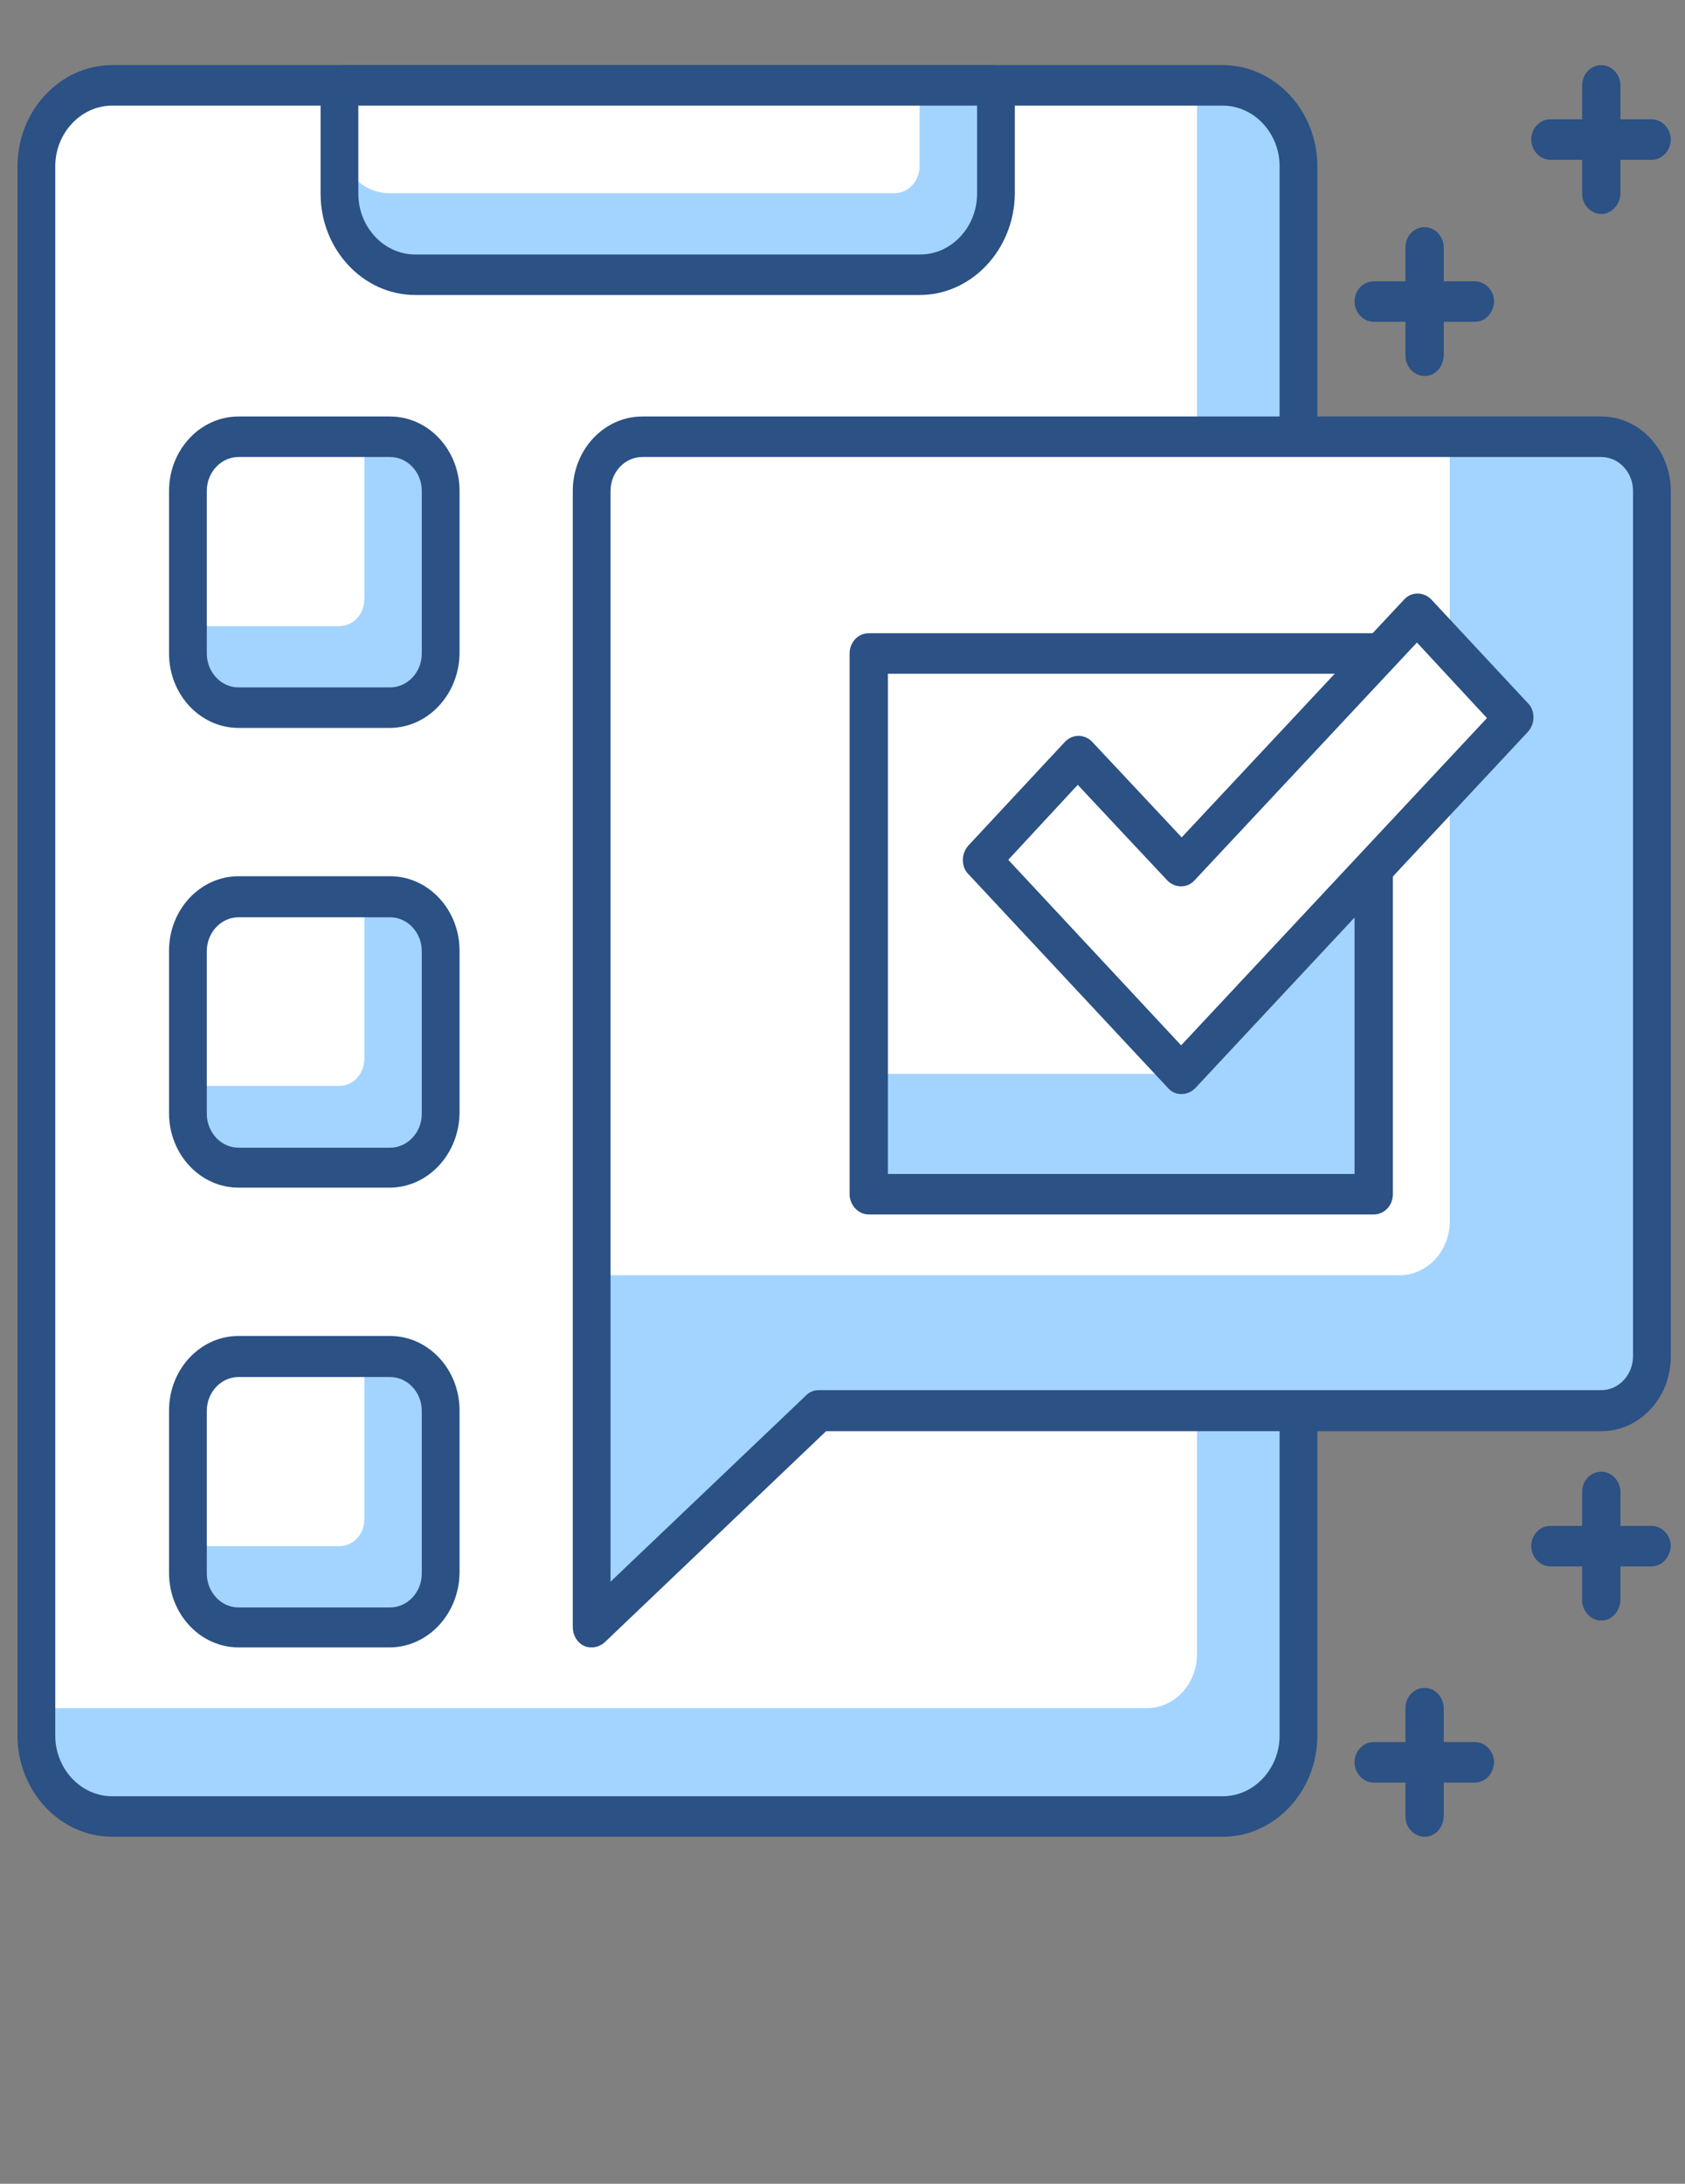 <?xml version="1.0" encoding="utf-8"?>
<!-- Generator: Adobe Illustrator 26.3.1, SVG Export Plug-In . SVG Version: 6.00 Build 0)  -->
<svg version="1.1" id="Layer_1" xmlns="http://www.w3.org/2000/svg" xmlns:xlink="http://www.w3.org/1999/xlink" x="0px" y="0px"
	 viewBox="0 0 308 399" style="enable-background:new 0 0 308 399;" xml:space="preserve">
<rect x="0" y="0" width="308" height="399" fill="#808080" stroke="none"/>
<style type="text/css">
	.st0{fill:#A3D4FF;}
	.st1{fill:#FFFFFF;}
	.st2{fill:#2B5185;}
</style>
<path class="st0" d="M223.5,331.9h-203c-7.6,0-13.8-6.6-13.8-14.8V30.4c0-8.2,6.2-14.8,13.8-14.8h203c7.6,0,13.8,6.6,13.8,14.8
	v286.7C237.3,325.3,231.1,331.9,223.5,331.9z"/>
<path class="st1" d="M209.6,312.1H6.7V30.4c0-8.2,6.2-14.8,13.8-14.8h198.3v286.6C218.8,307.7,214.7,312.1,209.6,312.1z"/>
<path class="st2" d="M223.5,335.6h-203c-9.5,0-17.3-8.3-17.3-18.5V30.4c0-10.2,7.8-18.5,17.3-18.5h203c9.5,0,17.3,8.3,17.3,18.5
	v286.7C240.8,327.3,233,335.6,223.5,335.6z M20.5,19.3c-5.7,0-10.4,5-10.4,11.1v286.7c0,6.1,4.7,11.1,10.4,11.1h203
	c5.7,0,10.4-5,10.4-11.1V30.4c0-6.1-4.7-11.1-10.4-11.1H20.5z"/>
<path class="st0" d="M168.1,50.2H75.9c-7.6,0-13.8-6.6-13.8-14.8V15.6h119.9v19.8C181.9,43.5,175.7,50.2,168.1,50.2z"/>
<path class="st1" d="M163.5,35.3H71.2c-5.1,0-9.2-4.4-9.2-9.9v-9.9h106.1v14.8C168.1,33.1,166,35.3,163.5,35.3z"/>
<path class="st2" d="M168.1,53.9H75.9c-9.5,0-17.3-8.3-17.3-18.5V15.6c0-2,1.5-3.7,3.5-3.7h119.9c1.9,0,3.5,1.7,3.5,3.7v19.8
	C185.4,45.6,177.6,53.9,168.1,53.9z M65.5,19.3v16.1c0,6.1,4.7,11.1,10.4,11.1h92.3c5.7,0,10.4-5,10.4-11.1V19.3H65.5z"/>
<path class="st0" d="M292.7,257.8h-143l-41.5,39.5V89.7c0-5.5,4.1-9.9,9.2-9.9h175.3c5.1,0,9.2,4.4,9.2,9.9v158.2
	C301.9,253.3,297.8,257.8,292.7,257.8z"/>
<path class="st1" d="M265,79.8H117.4c-5.1,0-9.2,4.4-9.2,9.9V233h147.6c5.1,0,9.2-4.4,9.2-9.9V79.8z"/>
<path class="st2" d="M108.1,301c-0.5,0-1-0.1-1.4-0.3c-1.2-0.6-2-1.9-2-3.4V89.7c0-7.5,5.7-13.6,12.7-13.6h175.3
	c7,0,12.7,6.1,12.7,13.6v158.2c0,7.5-5.7,13.6-12.7,13.6H151l-40.5,38.6C109.8,300.7,109,301,108.1,301z M117.4,83.5
	c-3.2,0-5.8,2.8-5.8,6.2V289l35.8-34.1c0.6-0.6,1.4-0.9,2.3-0.9h143c3.2,0,5.8-2.8,5.8-6.2V89.7c0-3.4-2.6-6.2-5.8-6.2H117.4z"/>
<rect x="158.9" y="119.4" class="st0" width="92.3" height="98.8"/>
<polygon class="st1" points="251.1,119.4 158.9,119.4 158.9,196.2 215.9,196.2 251.1,158.6 "/>
<path class="st2" d="M251.1,221.9h-92.3c-1.9,0-3.5-1.7-3.5-3.7v-98.8c0-2,1.5-3.7,3.5-3.7h92.3c1.9,0,3.5,1.7,3.5,3.7v98.8
	C254.6,220.3,253,221.9,251.1,221.9z M162.3,214.5h85.3v-91.4h-85.3V214.5z"/>
<polygon class="st1" points="276.7,131.2 259,112.2 215.9,158.3 197.1,138.1 179.4,157.1 215.9,196.2 "/>
<path class="st2" d="M215.9,199.9c-0.9,0-1.8-0.4-2.4-1.1L177,159.7c-0.7-0.7-1-1.6-1-2.6s0.4-1.9,1-2.6l17.7-19
	c1.4-1.4,3.5-1.4,4.9,0l16.4,17.5l40.7-43.5c1.3-1.4,3.5-1.4,4.9,0l17.7,19c0.7,0.7,1,1.6,1,2.6c0,1-0.4,1.9-1,2.6l-60.8,65.1
	C217.7,199.6,216.8,199.9,215.9,199.9z M184.3,157.1l31.6,33.9l55.9-59.8L259,117.4l-40.7,43.5c-1.3,1.4-3.5,1.4-4.9,0l-16.4-17.5
	L184.3,157.1z"/>
<path class="st0" d="M71.2,129.2H43.6c-5.1,0-9.2-4.4-9.2-9.9V89.7c0-5.5,4.1-9.9,9.2-9.9h27.7c5.1,0,9.2,4.4,9.2,9.9v29.7
	C80.5,124.8,76.3,129.2,71.2,129.2z"/>
<path class="st1" d="M62,114.4H34.3V89.7c0-5.5,4.1-9.9,9.2-9.9h23.1v29.6C66.6,112.2,64.6,114.4,62,114.4z"/>
<path class="st2" d="M71.2,133H43.6c-7,0-12.7-6.1-12.7-13.6V89.7c0-7.5,5.7-13.6,12.7-13.6h27.7c7,0,12.7,6.1,12.7,13.6v29.7
	C83.9,126.9,78.2,133,71.2,133z M43.6,83.5c-3.2,0-5.8,2.8-5.8,6.2v29.7c0,3.4,2.6,6.2,5.8,6.2h27.7c3.2,0,5.8-2.8,5.8-6.2V89.7
	c0-3.4-2.6-6.2-5.8-6.2H43.6z"/>
<path class="st0" d="M71.2,213.3H43.6c-5.1,0-9.2-4.4-9.2-9.9v-29.7c0-5.5,4.1-9.9,9.2-9.9h27.7c5.1,0,9.2,4.4,9.2,9.9v29.7
	C80.5,208.9,76.3,213.3,71.2,213.3z"/>
<path class="st1" d="M62,198.4H34.3v-24.7c0-5.5,4.1-9.9,9.2-9.9h23.1v29.6C66.6,196.2,64.6,198.4,62,198.4z"/>
<path class="st2" d="M71.2,217H43.6c-7,0-12.7-6.1-12.7-13.6v-29.7c0-7.5,5.7-13.6,12.7-13.6h27.7c7,0,12.7,6.1,12.7,13.6v29.7
	C83.9,210.9,78.2,217,71.2,217z M43.6,167.6c-3.2,0-5.8,2.8-5.8,6.2v29.7c0,3.4,2.6,6.2,5.8,6.2h27.7c3.2,0,5.8-2.8,5.8-6.2v-29.7
	c0-3.4-2.6-6.2-5.8-6.2H43.6z"/>
<path class="st0" d="M71.2,297.3H43.6c-5.1,0-9.2-4.4-9.2-9.9v-29.7c0-5.5,4.1-9.9,9.2-9.9h27.7c5.1,0,9.2,4.4,9.2,9.9v29.7
	C80.5,292.9,76.3,297.3,71.2,297.3z"/>
<path class="st1" d="M62,282.5H34.3v-24.7c0-5.5,4.1-9.9,9.2-9.9h23.1v29.7C66.6,280.3,64.6,282.5,62,282.5z"/>
<path class="st2" d="M71.2,301H43.6c-7,0-12.7-6.1-12.7-13.6v-29.7c0-7.5,5.7-13.6,12.7-13.6h27.7c7,0,12.7,6.1,12.7,13.6v29.7
	C83.9,294.9,78.2,301,71.2,301z M43.6,251.6c-3.2,0-5.8,2.8-5.8,6.2v29.7c0,3.4,2.6,6.2,5.8,6.2h27.7c3.2,0,5.8-2.8,5.8-6.2v-29.7
	c0-3.4-2.6-6.2-5.8-6.2H43.6z"/>
<path class="st2" d="M301.9,29.2h-18.5c-1.9,0-3.5-1.7-3.5-3.7s1.5-3.7,3.5-3.7h18.5c1.9,0,3.5,1.7,3.5,3.7S303.8,29.2,301.9,29.2z"
	/>
<path class="st2" d="M292.7,39.1c-1.9,0-3.5-1.7-3.5-3.7V15.6c0-2,1.5-3.7,3.5-3.7c1.9,0,3.5,1.7,3.5,3.7v19.8
	C296.1,37.4,294.6,39.1,292.7,39.1z"/>
<path class="st2" d="M269.6,58.8h-18.5c-1.9,0-3.5-1.7-3.5-3.7c0-2,1.5-3.7,3.5-3.7h18.5c1.9,0,3.5,1.7,3.5,3.7
	C273,57.2,271.5,58.8,269.6,58.8z"/>
<path class="st2" d="M260.4,68.7c-1.9,0-3.5-1.7-3.5-3.7V45.2c0-2,1.5-3.7,3.5-3.7c1.9,0,3.5,1.7,3.5,3.7V65
	C263.8,67.1,262.3,68.7,260.4,68.7z"/>
<path class="st2" d="M301.9,286.2h-18.5c-1.9,0-3.5-1.7-3.5-3.7c0-2,1.5-3.7,3.5-3.7h18.5c1.9,0,3.5,1.7,3.5,3.7
	C305.3,284.5,303.8,286.2,301.9,286.2z"/>
<path class="st2" d="M292.7,296.1c-1.9,0-3.5-1.7-3.5-3.7v-19.8c0-2,1.5-3.7,3.5-3.7c1.9,0,3.5,1.7,3.5,3.7v19.8
	C296.1,294.4,294.6,296.1,292.7,296.1z"/>
<path class="st2" d="M269.6,325.7h-18.5c-1.9,0-3.5-1.7-3.5-3.7c0-2,1.5-3.7,3.5-3.7h18.5c1.9,0,3.5,1.7,3.5,3.7
	C273,324.1,271.5,325.7,269.6,325.7z"/>
<path class="st2" d="M260.4,335.6c-1.9,0-3.5-1.7-3.5-3.7v-19.8c0-2,1.5-3.7,3.5-3.7c1.9,0,3.5,1.7,3.5,3.7v19.8
	C263.8,334,262.3,335.6,260.4,335.6z"/>
</svg>
